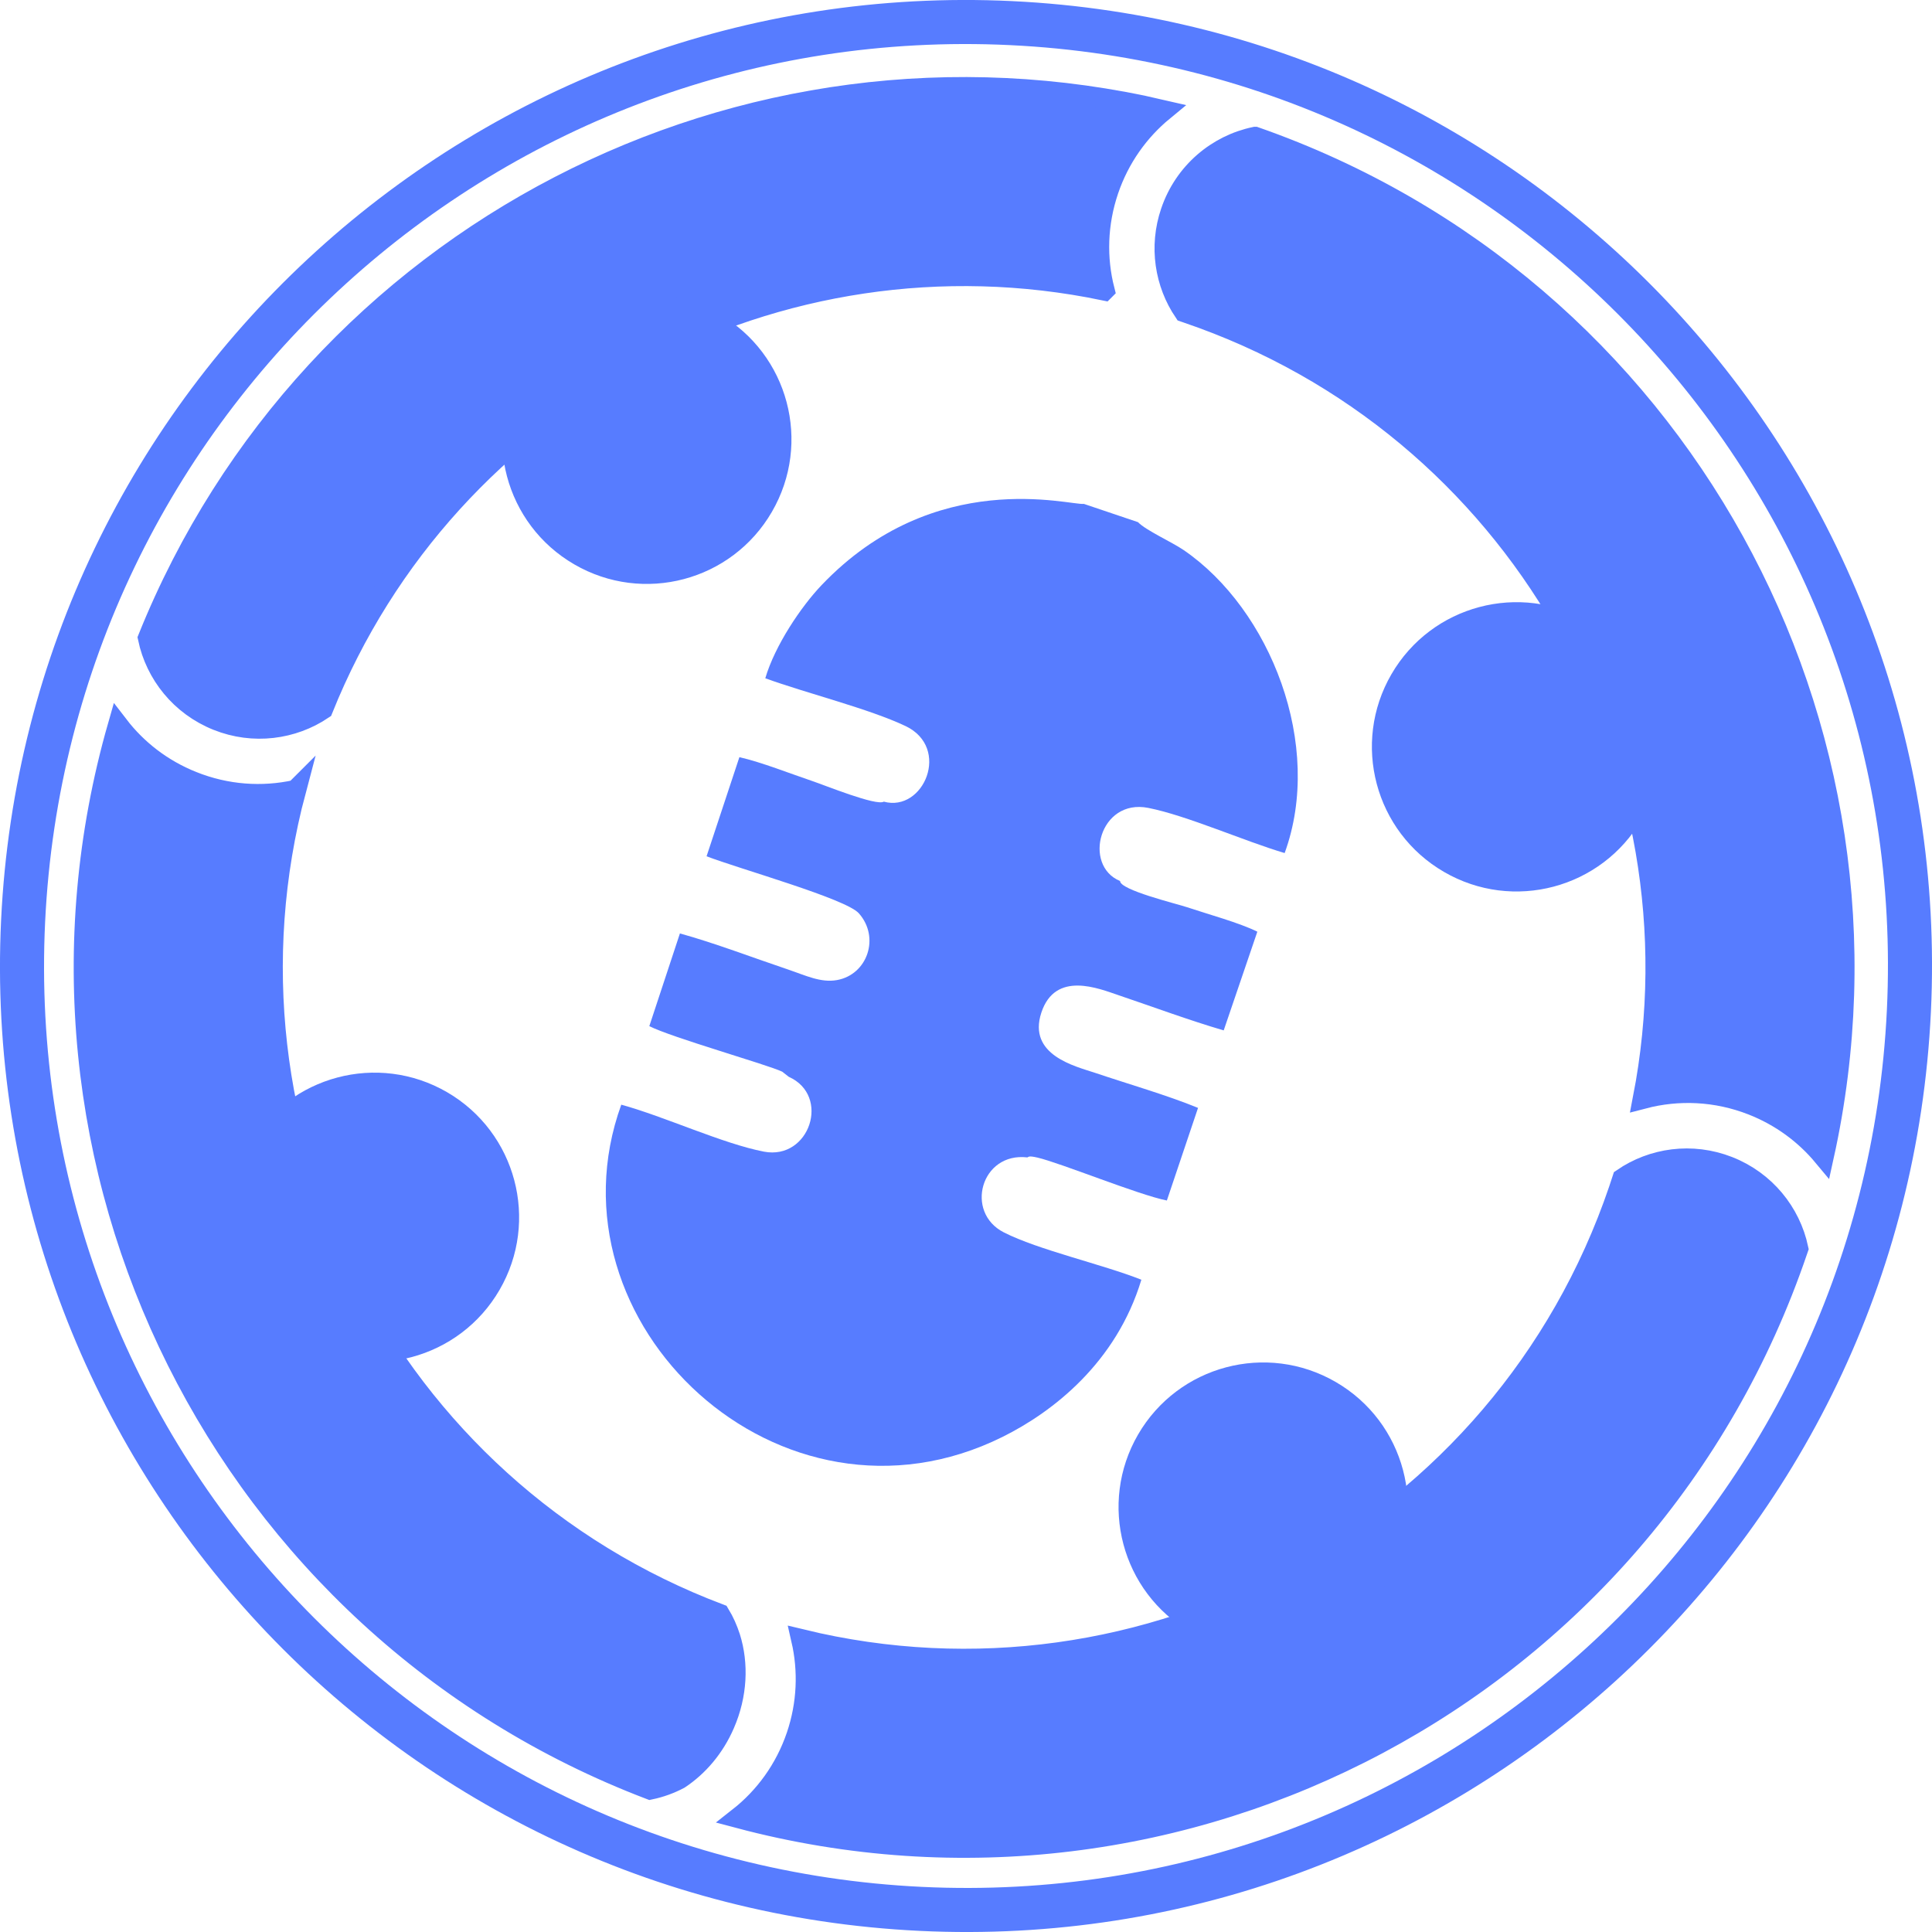 <?xml version="1.0" encoding="UTF-8"?>
<!DOCTYPE svg PUBLIC "-//W3C//DTD SVG 1.1//EN" "http://www.w3.org/Graphics/SVG/1.1/DTD/svg11.dtd">
<!-- Creator: CorelDRAW X7 -->
<svg xmlns="http://www.w3.org/2000/svg" xml:space="preserve" width="18.56mm" height="18.56mm" version="1.1" style="shape-rendering:geometricPrecision; text-rendering:geometricPrecision; image-rendering:optimizeQuality; fill-rule:evenodd; clip-rule:evenodd"
viewBox="0 0 23488 23488"
 xmlns:xlink="http://www.w3.org/1999/xlink">
 <defs>
  <style type="text/css">
   <![CDATA[
    .str1 {stroke:#577CFF;stroke-width:253.102}
    .str0 {stroke:#577CFF;stroke-width:535.691;stroke-linejoin:round}
    .fil0 {fill:none}
    .fil1 {fill:#577CFF}
   ]]>
  </style>
 </defs>
 <g id="Capa_x0020_1">
  <g>
   <path class="fil0 str0" d="M12292 281c6331,303 11218,5681 10915,12011 -303,6331 -5681,11218 -12011,10915 -6331,-303 -11218,-5681 -10915,-12011 303,-6331 5681,-11218 12011,-10915z"/>
  </g>
  <g>
   <path class="fil1 str1" d="M15259 1668c5153,1804 8063,7166 6910,12387 -224,-269 -517,-487 -866,-624 -439,-172 -901,-189 -1325,-78 788,-4062 -1524,-8185 -5551,-9553l-29 -10c-232,-343 -306,-790 -161,-1215 163,-480 563,-812 1022,-907zm6599 13511l-8 23c-1822,5361 -7478,8333 -12869,6898 316,-248 566,-587 705,-996 133,-392 146,-795 60,-1170 4183,1016 8525,-1313 9937,-5468 15,-45 30,-90 45,-136 362,-249 840,-319 1283,-146 449,176 754,559 847,995zm-8434 -11652c-3949,-821 -7978,1301 -9502,5094 -363,244 -840,310 -1280,134 -446,-179 -748,-562 -839,-997 1974,-4902 7239,-7607 12340,-6415 -299,246 -536,575 -670,969 -138,407 -148,827 -49,1215zm-9830 6081c-1103,4146 1110,8490 5153,10017 53,87 95,182 127,281 101,322 86,698 -68,1053 -123,285 -319,513 -548,665 -111,59 -230,102 -354,128 -5186,-1978 -7993,-7607 -6467,-12930 226,294 532,533 902,681 414,166 849,194 1255,105z"/>
   <g id="_1350008162960">
    <path class="fil1" d="M10745 9746c-90,56 -719,-200 -868,-250 -273,-92 -617,-229 -888,-291l-399 1205c387,150 1693,515 1851,693 260,292 106,745 -265,812 -198,35 -376,-54 -600,-130 -422,-142 -887,-320 -1310,-437l-372 1127c267,137 1434,467 1616,554l79 62c514,229 254,1016 -301,910 -500,-96 -1206,-426 -1735,-571 -962,2660 1942,5375 4635,4039 613,-304 1384,-904 1688,-1911 -481,-190 -1254,-362 -1673,-576 -478,-244 -277,-977 287,-911 16,-4 9,-24 122,2 283,66 1230,454 1574,522l379 -1126c-384,-157 -852,-291 -1252,-426 -240,-80 -823,-215 -653,-732 170,-514 698,-293 941,-211 417,141 856,304 1276,427l409 -1200c-216,-108 -612,-216 -856,-298 -125,-42 -813,-208 -813,-318 -457,-189 -251,-1007 343,-889 470,93 1162,402 1658,549 478,-1309 -172,-2960 -1227,-3683 -143,-98 -462,-241 -556,-340l-658 -222c-162,22 -1809,-460 -3189,988 -248,260 -567,733 -684,1132 500,182 1258,369 1705,581 555,264 221,1052 -264,919z"/>
    <path class="fil1" d="M8746 3820c840,487 1126,1563 638,2403 -487,840 -1563,1126 -2403,638 -840,-487 -1126,-1563 -639,-2403 488,-840 1564,-1126 2404,-638z"/>
    <path class="fil1" d="M5435 13278c840,488 1126,1564 638,2404 -487,840 -1563,1126 -2403,638 -840,-487 -1126,-1563 -639,-2403 488,-840 1564,-1126 2404,-639z"/>
    <path class="fil1" d="M16240 16802c840,487 1125,1563 638,2403 -487,840 -1563,1126 -2403,638 -840,-487 -1126,-1563 -639,-2403 488,-840 1564,-1126 2404,-638z"/>
    <path class="fil1" d="M19319 7559c840,487 1126,1563 639,2403 -487,840 -1564,1126 -2403,638 -840,-487 -1126,-1563 -639,-2403 487,-840 1564,-1126 2403,-638z"/>
   </g>
  </g>
 </g>
</svg>
